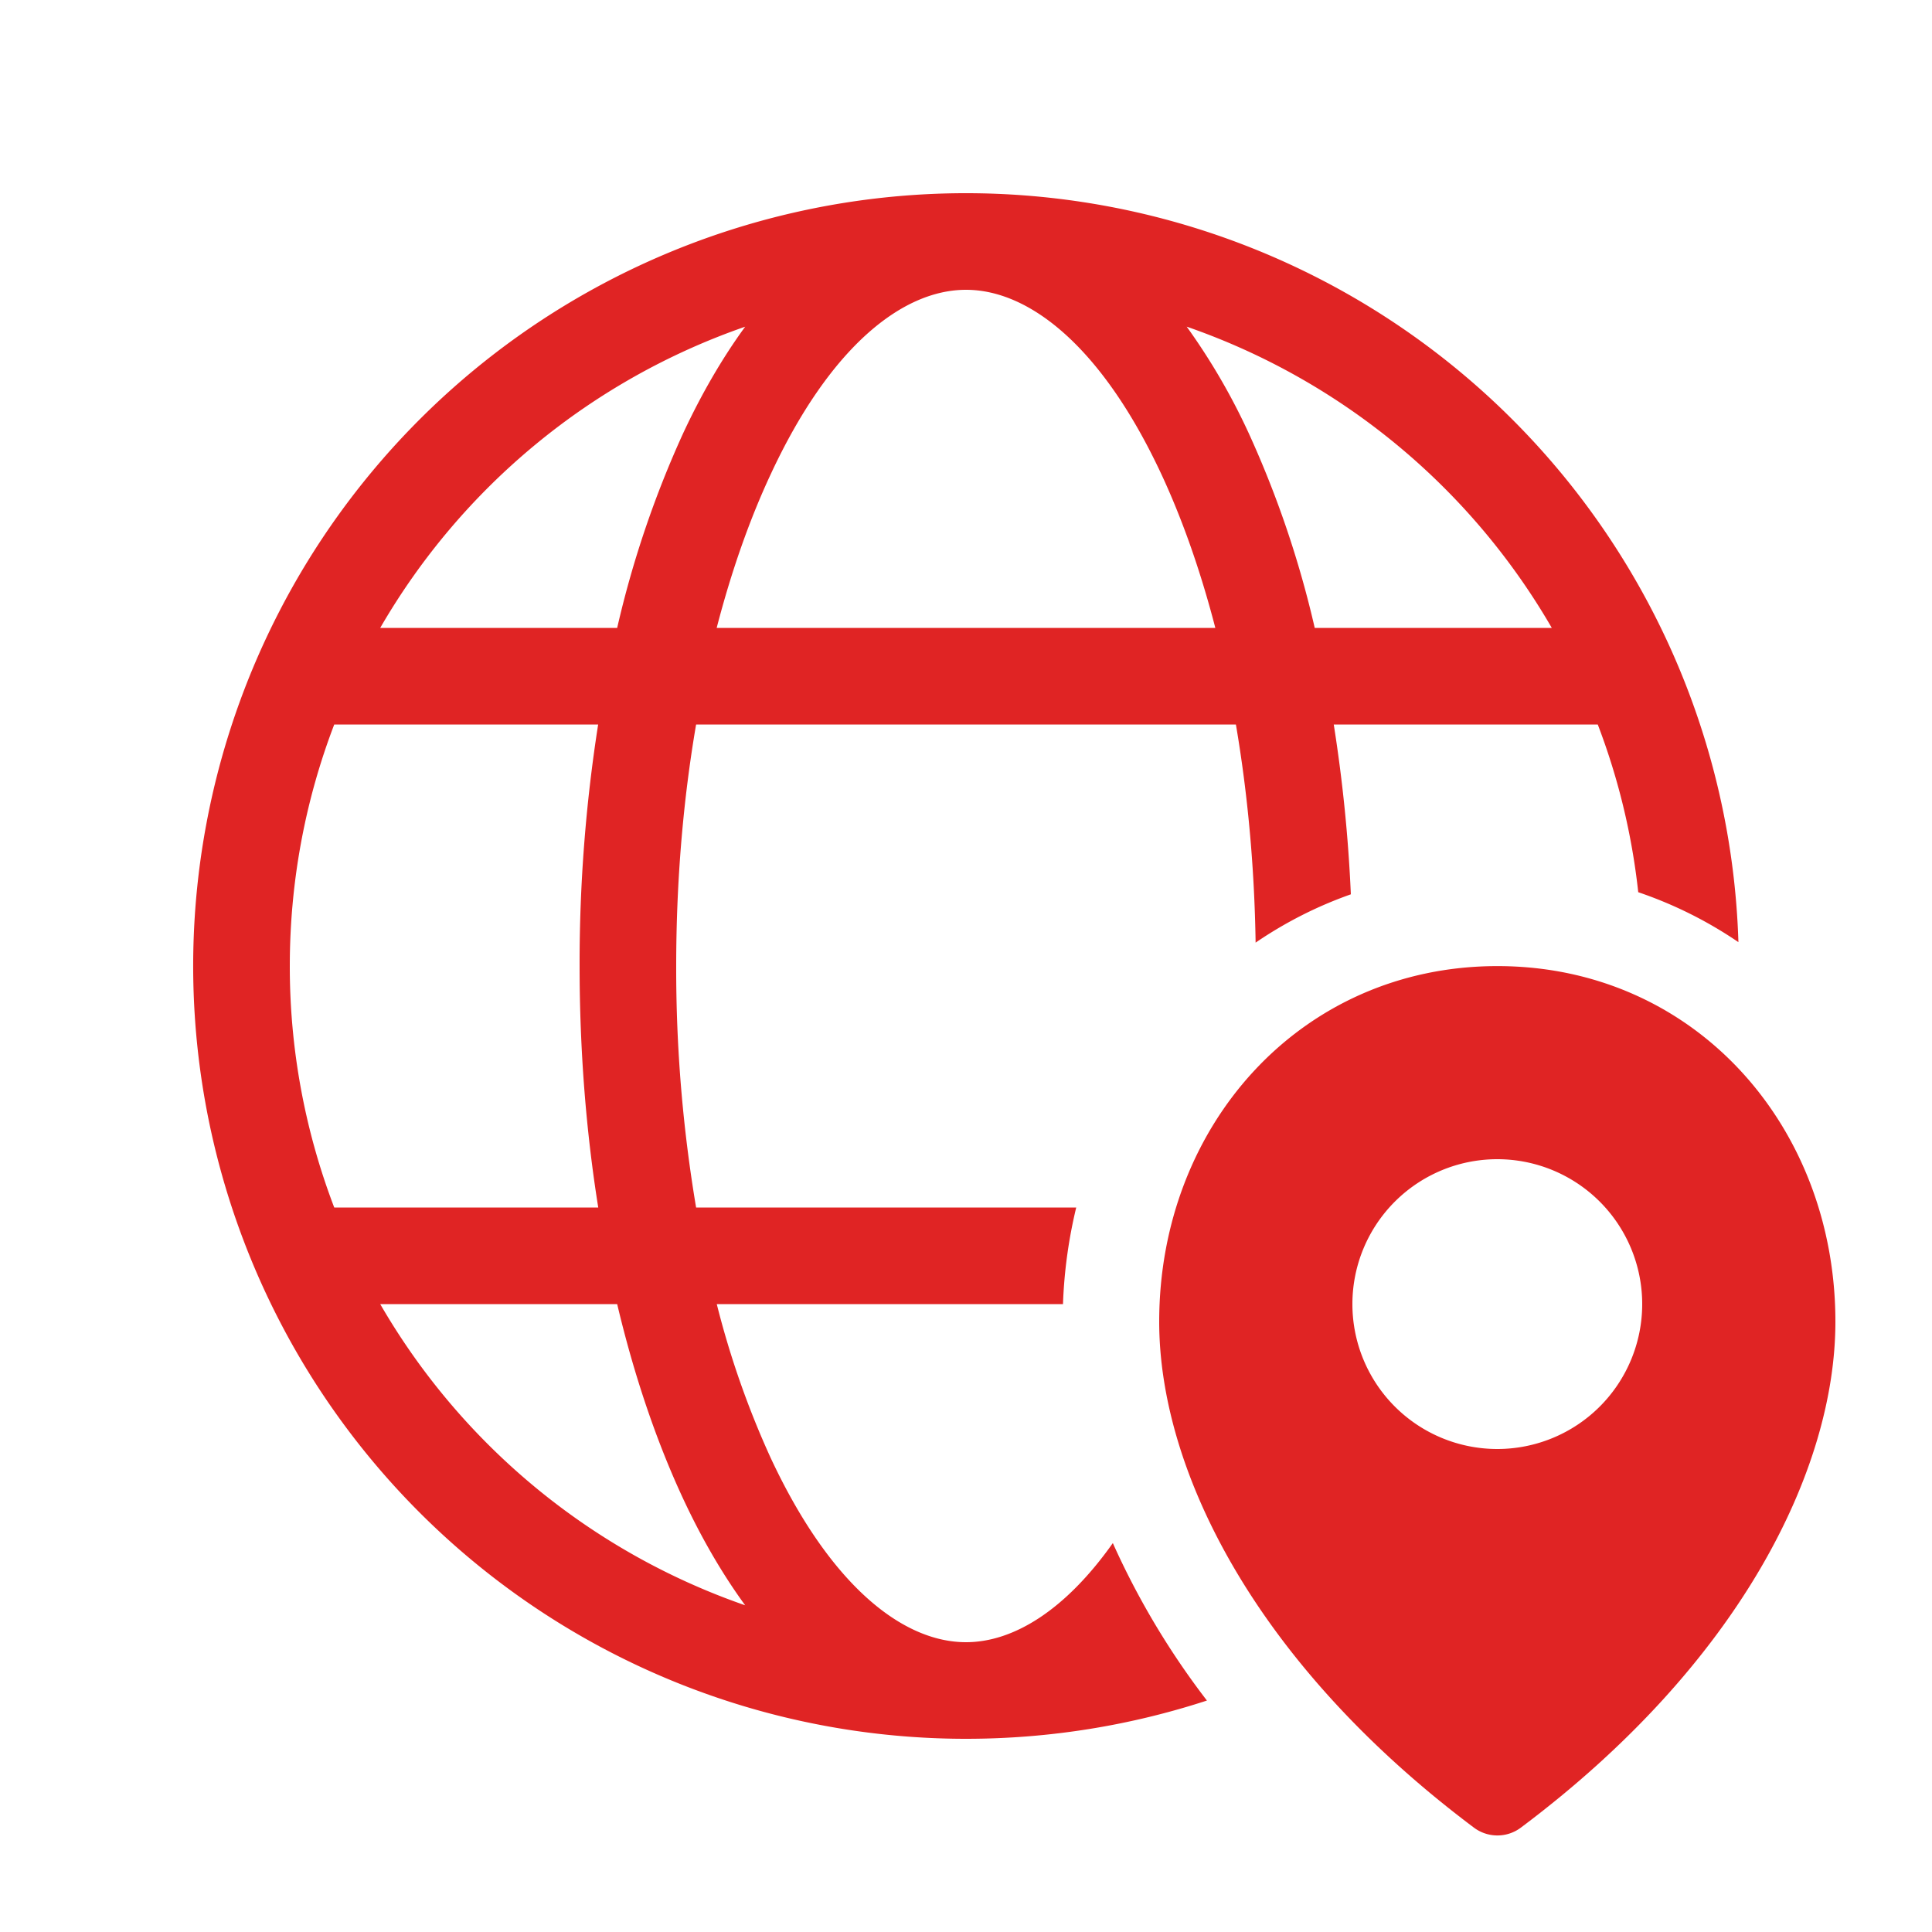 <svg xmlns="http://www.w3.org/2000/svg" width="3.5em" height="3.5em" viewBox="0 0 20 20" style="fill: #e02424; color: #e02424">
      <path d="M10 18c.87 0 1.71-.14 2.494-.396a8.137 8.137 0 0 1-.974-1.63C11.024 16.675 10.486 17 10 17c-.657 0-1.407-.59-2.022-1.908A9.254 9.254 0 0 1 7.42 13.5h3.584c.012-.342.059-.677.137-1H7.206A14.87 14.87 0 0 1 7 10c0-.883.073-1.725.206-2.5h5.588c.12.704.192 1.463.204 2.258c.302-.206.631-.375.986-.5a15.644 15.644 0 0 0-.177-1.758h2.733c.21.549.353 1.131.419 1.736c.374.127.721.302 1.037.517A8 8 0 1 0 10 18m0-15c.657 0 1.407.59 2.022 1.908c.217.466.406 1.002.559 1.592H7.419c.153-.59.342-1.126.56-1.592C8.592 3.59 9.342 3 10 3M7.072 4.485A10.502 10.502 0 0 0 6.389 6.5H3.936a7.022 7.022 0 0 1 3.778-3.118c-.241.33-.456.704-.642 1.103M6.192 7.5A15.97 15.97 0 0 0 6 10c0 .87.067 1.712.193 2.5H3.46A6.984 6.984 0 0 1 3 10c0-.88.163-1.724.46-2.5zm.197 6c.176.743.407 1.422.683 2.015c.186.399.401.773.642 1.103A7.022 7.022 0 0 1 3.936 13.5zm5.897-10.118A7.021 7.021 0 0 1 16.064 6.5H13.61a10.504 10.504 0 0 0-.683-2.015a6.635 6.635 0 0 0-.642-1.103M19 13.682c0-2.033-1.465-3.681-3.499-3.681c-2.033 0-3.501 1.648-3.501 3.681c0 1.524.982 3.53 3.256 5.236c.145.11.345.11.49 0C18.022 17.212 19 15.206 19 13.682m-2-.182a1.5 1.5 0 1 1-3 0a1.5 1.5 0 0 1 3 0"></path>
    </svg>